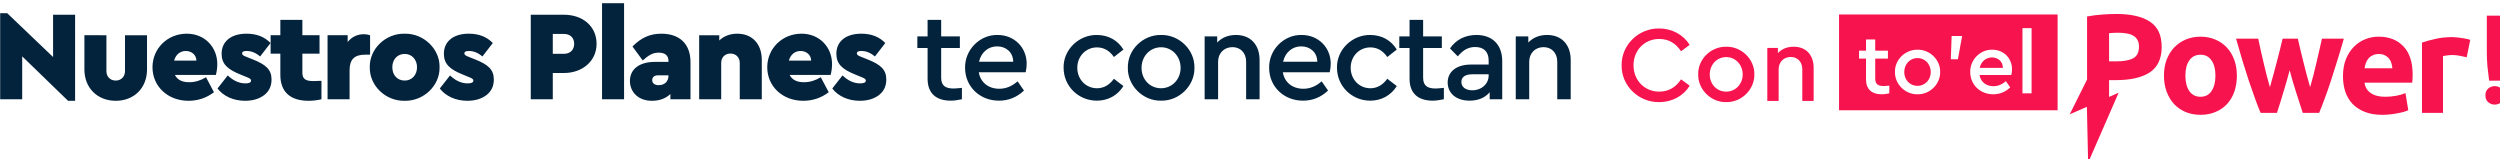 <svg xmlns:inkscape="http://www.inkscape.org/namespaces/inkscape" xmlns:sodipodi="http://sodipodi.sourceforge.net/DTD/sodipodi-0.dtd" xmlns="http://www.w3.org/2000/svg" xmlns:svg="http://www.w3.org/2000/svg" width="192.323mm" height="12.246mm" viewBox="0 0 192.323 12.246" id="svg3843" inkscape:version="1.1 (c68e22c387, 2021-05-23)" sodipodi:docname="titlenuestrosplanes.svg"><defs id="defs3840"></defs><g inkscape:label="Capa 1" inkscape:groupmode="layer" id="layer1" transform="translate(-8.36,-156.773)"><path id="text1077-2" style="font-style:normal;font-variant:normal;font-weight:bold;font-stretch:normal;font-size:9.837px;line-height:1.9;font-family:Ubuntu;-inkscape-font-specification:'Ubuntu Bold';text-align:end;letter-spacing:-0.397px;text-anchor:end;fill:#03233d;fill-opacity:1;stroke-width:0.62" d="m 206.32,592.529 v 27.883 h 6.395 V 592.529 Z m -174.723,2.9 v 24.982 h 6.395 v -12.455 l 13.311,12.9 h 2.045 V 595.875 h -6.395 v 12.268 L 33.643,595.43 Z M 185.625,595.875 v 24.537 h 6.395 v -7.621 h 3.234 c 5.354,0 9.48,-3.458 9.48,-8.477 0,-5.093 -4.015,-8.439 -9.48,-8.439 z m -72.695,1.486 v 4.463 h -2.824 v 5.354 h 2.824 v 6.133 c 0,5.019 2.938,7.547 8.18,7.547 1.264,0 2.529,-0.148 3.756,-0.445 v -5.354 l -2.344,0.074 c -2.342,0 -3.197,-0.669 -3.197,-2.453 v -5.502 h 4.982 v -5.354 h -4.982 v -4.463 z m 187.896,0 v 4.797 h -2.975 v 3.383 h 2.975 v 8.922 c 0,4.275 2.527,6.357 6.729,6.357 0.929,0 2.008,-0.148 3.234,-0.408 v -3.309 c -1.078,0.112 -1.858,0.186 -2.416,0.186 -2.379,0 -3.605,-0.818 -3.605,-3.16 v -8.588 h 5.428 v -3.383 h -5.428 v -4.797 z m 139.912,0 v 4.797 h -2.975 v 3.383 h 2.975 v 8.922 c 0,4.275 2.527,6.357 6.729,6.357 0.929,0 2.008,-0.148 3.234,-0.408 v -3.309 c -1.078,0.112 -1.858,0.186 -2.416,0.186 -2.379,0 -3.605,-0.818 -3.605,-3.16 v -8.588 h 5.428 v -3.383 h -5.428 v -4.797 z m -354.998,4.016 c -5.539,0 -9.926,4.275 -9.926,9.74 0,5.502 4.387,9.74 10.447,9.74 2.714,0 5.205,-0.817 7.398,-2.49 l -2.305,-4.35 c -1.599,0.967 -3.198,1.449 -4.871,1.449 -2.082,0 -3.458,-0.706 -4.164,-2.119 h 11.896 c 0.26,-1.004 0.41,-2.045 0.41,-3.16 0,-4.796 -3.533,-8.811 -8.887,-8.811 z m 17.35,0 c -4.35,0 -7.211,2.157 -7.211,5.838 0,2.937 1.71,4.497 5.391,5.984 l 2.082,0.855 c 0.781,0.335 1.078,0.521 1.078,0.93 0,0.558 -0.559,0.818 -1.637,0.818 -1.822,0 -3.532,-0.78 -5.131,-2.305 l -2.973,3.791 c 1.747,2.268 4.683,3.568 7.992,3.568 2.268,0 4.089,-0.557 5.539,-1.635 1.45,-1.115 2.156,-2.639 2.156,-4.535 0,-2.937 -1.71,-4.351 -5.428,-5.838 l -1.859,-0.744 c -0.892,-0.335 -1.264,-0.593 -1.264,-1.002 0,-0.483 0.446,-0.707 1.301,-0.707 1.376,0 2.677,0.52 3.941,1.598 l 3.012,-3.902 c -1.747,-1.822 -4.053,-2.715 -6.99,-2.715 z m 45.916,0 c -5.539,-0.112 -10.225,4.424 -10.113,9.74 -0.112,5.316 4.574,9.852 10.113,9.74 5.539,0.112 10.26,-4.424 10.148,-9.74 0.112,-5.316 -4.609,-9.852 -10.148,-9.74 z m 18.613,0 c -4.35,0 -7.213,2.157 -7.213,5.838 0,2.937 1.71,4.497 5.391,5.984 l 2.082,0.855 c 0.781,0.335 1.078,0.521 1.078,0.93 0,0.558 -0.559,0.818 -1.637,0.818 -1.822,0 -3.53,-0.78 -5.129,-2.305 l -2.975,3.791 c 1.747,2.268 4.683,3.568 7.992,3.568 2.268,0 4.091,-0.557 5.541,-1.635 1.45,-1.115 2.156,-2.639 2.156,-4.535 0,-2.937 -1.71,-4.351 -5.428,-5.838 l -1.859,-0.744 c -0.892,-0.335 -1.264,-0.593 -1.264,-1.002 0,-0.483 0.446,-0.707 1.301,-0.707 1.376,0 2.677,0.52 3.941,1.598 l 3.01,-3.902 c -1.747,-1.822 -4.051,-2.715 -6.988,-2.715 z m 55.939,0 c -3.383,0 -5.911,1.191 -8.402,3.719 l 2.975,4.051 c 1.785,-1.599 2.973,-2.268 4.646,-2.268 1.933,0 2.826,0.931 2.826,2.381 v 0.297 h -3.904 c -4.498,0 -7.287,2.082 -7.287,5.539 0,3.123 2.342,5.762 6.395,5.762 2.193,0 3.98,-0.668 5.355,-1.969 v 1.523 h 5.836 v -10.781 c 0,-5.354 -3.235,-8.254 -8.439,-8.254 z m 22.033,0 c -2.119,0 -3.865,0.669 -5.24,1.971 v -1.523 h -5.838 v 18.588 h 6.395 v -10.521 c 0,-1.636 1.079,-2.75 2.678,-2.75 1.599,0 2.713,1.114 2.713,2.75 v 10.521 h 6.395 v -11.451 c 0,-4.61 -2.789,-7.584 -7.102,-7.584 z m 18.615,0 c -5.539,0 -9.928,4.275 -9.928,9.74 0,5.502 4.387,9.74 10.447,9.74 2.714,0 5.205,-0.817 7.398,-2.49 l -2.305,-4.35 c -1.599,0.967 -3.198,1.449 -4.871,1.449 -2.082,0 -3.458,-0.706 -4.164,-2.119 h 11.898 c 0.26,-1.004 0.408,-2.045 0.408,-3.16 0,-4.796 -3.531,-8.811 -8.885,-8.811 z m 17.35,0 c -4.35,0 -7.213,2.157 -7.213,5.838 0,2.937 1.71,4.497 5.391,5.984 l 2.082,0.855 c 0.781,0.335 1.078,0.521 1.078,0.93 0,0.558 -0.559,0.818 -1.637,0.818 -1.822,0 -3.532,-0.78 -5.131,-2.305 l -2.973,3.791 c 1.747,2.268 4.683,3.568 7.992,3.568 2.268,0 4.089,-0.557 5.539,-1.635 1.45,-1.115 2.156,-2.639 2.156,-4.535 0,-2.937 -1.71,-4.351 -5.428,-5.838 l -1.857,-0.744 c -0.892,-0.335 -1.266,-0.593 -1.266,-1.002 0,-0.483 0.448,-0.707 1.303,-0.707 1.376,0 2.675,0.52 3.939,1.598 l 3.012,-3.902 c -1.747,-1.822 -4.051,-2.715 -6.988,-2.715 z m -89.537,0.074 h 3.271 c 1.785,0 2.938,1.116 2.938,2.863 0,1.747 -1.153,2.9 -2.938,2.9 h -3.271 z m -54.861,0.074 c -1.896,0 -3.533,0.818 -4.686,2.268 v -1.969 h -5.836 v 18.588 h 6.395 v -8.477 c 0,-3.123 1.487,-4.461 4.424,-4.461 h 1.525 v -5.65 c -0.558,-0.186 -1.153,-0.299 -1.822,-0.299 z m 183.992,0.223 c -5.168,-0.112 -9.555,4.313 -9.443,9.555 0,5.391 4.238,9.518 9.814,9.518 2.788,0 5.205,-0.965 7.287,-2.936 l -1.859,-2.678 c -1.636,1.45 -3.42,2.156 -5.316,2.156 -3.123,0 -5.464,-1.821 -5.947,-4.795 h 13.607 c 0.186,-0.855 0.297,-1.674 0.297,-2.455 0,-4.759 -3.606,-8.365 -8.439,-8.365 z m 28.824,0 c -5.242,-0.074 -9.778,4.276 -9.666,9.518 0,5.316 4.275,9.555 9.666,9.555 3.309,0 6.061,-1.599 7.697,-4.238 l -2.752,-2.119 c -1.338,1.822 -2.975,2.752 -4.908,2.752 -3.272,0 -5.725,-2.603 -5.725,-5.949 0,-3.309 2.453,-5.91 5.725,-5.91 1.97,0 3.607,0.928 4.908,2.787 l 2.752,-2.156 c -1.599,-2.64 -4.314,-4.238 -7.697,-4.238 z m 18.613,0 c -5.242,-0.074 -9.74,4.276 -9.629,9.518 -0.112,5.168 4.387,9.666 9.629,9.555 5.316,0.112 9.817,-4.387 9.705,-9.555 0.112,-5.168 -4.389,-9.629 -9.705,-9.518 z m 21.775,0 c -2.268,0 -4.089,0.745 -5.465,2.195 v -1.785 h -3.645 v 18.254 h 3.904 v -10.893 c 0,-2.491 1.748,-4.238 4.164,-4.238 2.379,0 3.977,1.71 3.977,4.238 v 10.893 h 3.904 v -11.414 c 0,-4.35 -2.564,-7.25 -6.84,-7.25 z m 19.059,0 c -5.168,-0.112 -9.555,4.313 -9.443,9.555 0,5.391 4.24,9.518 9.816,9.518 2.788,0 5.203,-0.965 7.285,-2.936 l -1.857,-2.678 c -1.636,1.45 -3.42,2.156 -5.316,2.156 -3.123,0 -5.466,-1.821 -5.949,-4.795 h 13.607 c 0.186,-0.855 0.297,-1.674 0.297,-2.455 0,-4.759 -3.606,-8.365 -8.439,-8.365 z m 19.916,0 c -5.242,-0.074 -9.778,4.276 -9.666,9.518 0,5.316 4.275,9.555 9.666,9.555 3.309,0 6.059,-1.599 7.695,-4.238 l -2.752,-2.119 c -1.338,1.822 -2.973,2.752 -4.906,2.752 -3.272,0 -5.727,-2.603 -5.727,-5.949 0,-3.309 2.455,-5.91 5.727,-5.91 1.97,0 3.605,0.928 4.906,2.787 l 2.752,-2.156 c -1.599,-2.64 -4.312,-4.238 -7.695,-4.238 z m 30.832,0 c -3.16,0 -5.874,1.265 -7.695,3.904 l 2.268,2.305 c 1.524,-1.822 3.012,-2.713 5.057,-2.713 2.491,0 3.902,1.374 3.902,3.902 v 1.191 h -5.168 c -4.127,0 -6.729,2.043 -6.729,5.203 0,3.16 2.528,5.279 6.357,5.279 2.491,0 4.5,-0.854 5.838,-2.453 v 2.045 h 3.643 v -11.041 c 0,-4.907 -2.974,-7.623 -7.473,-7.623 z m 20.51,0 c -2.268,0 -4.089,0.745 -5.465,2.195 v -1.785 h -3.645 v 18.254 h 3.904 v -10.893 c 0,-2.491 1.748,-4.238 4.164,-4.238 2.379,0 3.979,1.71 3.979,4.238 v 10.893 h 3.902 v -11.414 c 0,-4.35 -2.564,-7.25 -6.84,-7.25 z m -424.631,0.076 V 611.75 c 0,5.465 3.865,9.107 9.107,9.107 5.242,0 9.072,-3.642 9.072,-9.107 v -9.926 h -6.395 v 10.445 c 0,1.599 -1.153,2.715 -2.678,2.715 -1.599,0 -2.713,-1.116 -2.713,-2.715 v -10.445 z m 264.953,3.234 c 2.565,0 4.646,1.673 4.684,4.461 h -9.926 c 0.595,-2.714 2.677,-4.461 5.242,-4.461 z m 88.271,0 c 2.565,0 4.648,1.673 4.686,4.461 h -9.928 c 0.595,-2.714 2.677,-4.461 5.242,-4.461 z m -40.646,0.26 c 3.16,0 5.65,2.601 5.65,5.984 0,3.309 -2.455,5.912 -5.689,5.912 -3.197,0 -5.65,-2.529 -5.65,-5.912 0,-3.383 2.455,-5.984 5.689,-5.984 z m -283.146,1.078 c 1.673,0 3.049,1.114 3.086,2.787 h -6.469 c 0.483,-1.785 1.784,-2.787 3.383,-2.787 z m 178.465,0 c 1.673,0 3.049,1.114 3.086,2.787 h -6.469 c 0.483,-1.785 1.784,-2.787 3.383,-2.787 z m -114.902,0.855 c 2.045,0 3.568,1.635 3.568,3.865 0,2.231 -1.486,3.867 -3.568,3.867 -2.119,0 -3.607,-1.525 -3.607,-3.867 0,-2.268 1.488,-3.865 3.607,-3.865 z m 309.975,5.91 h 4.684 v 0.336 c 0,2.491 -2.081,4.312 -4.721,4.312 -1.896,0 -3.197,-0.894 -3.197,-2.418 0,-1.487 1.152,-2.23 3.234,-2.23 z m -236.426,0.297 h 3.012 v 0.15 c 0,1.673 -1.19,2.713 -2.826,2.713 -1.19,0 -1.895,-0.557 -1.895,-1.449 0,-0.892 0.631,-1.414 1.709,-1.414 z" transform="scale(0.265)"></path><path id="text19453-4-2-5-5" style="font-style:normal;font-variant:normal;font-weight:bold;font-stretch:normal;font-size:10.834px;line-height:1.9;font-family:Ubuntu;-inkscape-font-specification:'Ubuntu Bold';text-align:end;letter-spacing:-0.53px;text-anchor:end;fill:#f7134e;fill-opacity:1;stroke-width:0.682" d="m 645.938,595.65 c -1.174,0 -2.538,0.055 -4.094,0.164 -1.556,0.109 -3.032,0.299 -4.424,0.572 v 18.295 l -5.041,10.115 4.992,-2.199 0.355,16.217 8.857,-20.299 -2.775,1.223 v -4.883 h 2.006 c 4.259,0 7.535,-0.752 9.828,-2.254 2.293,-1.529 3.439,-3.998 3.439,-7.41 0,-3.385 -1.133,-5.815 -3.398,-7.289 -2.266,-1.501 -5.515,-2.252 -9.746,-2.252 z m -80.518,0.139 v 27.807 h 63.447 v -27.807 z m 188.049,0.359 v 10.307 c 0,1.576 0.059,3.046 0.176,4.408 0.136,1.362 0.301,2.744 0.496,4.145 h 3.326 c 0.195,-1.401 0.35,-2.782 0.467,-4.145 0.117,-1.362 0.176,-2.832 0.176,-4.408 v -10.307 z m -134.803,3.619 h 2.648 v 18.924 h -2.648 z m -105.48,0.094 c -5.893,-0.094 -11.002,4.765 -10.877,10.689 -0.125,5.925 4.984,10.784 10.877,10.689 3.856,0 7.116,-1.848 8.871,-4.764 l -2.508,-1.85 c -1.473,2.288 -3.605,3.572 -6.332,3.572 -4.232,0 -7.461,-3.26 -7.461,-7.648 0,-4.389 3.229,-7.648 7.461,-7.648 2.727,0 4.859,1.286 6.332,3.574 l 2.508,-1.85 c -1.787,-2.915 -5.078,-4.766 -8.871,-4.766 z m 133.162,1.234 c 0.928,0 1.775,0.069 2.539,0.205 0.764,0.109 1.405,0.327 1.924,0.654 0.546,0.3 0.956,0.71 1.229,1.229 0.3,0.519 0.451,1.175 0.451,1.967 0,1.638 -0.56,2.757 -1.68,3.357 -1.119,0.601 -2.785,0.9 -4.996,0.9 h -2.006 v -8.189 c 0.328,-0.027 0.71,-0.055 1.146,-0.082 0.464,-0.027 0.928,-0.041 1.393,-0.041 z m -48.244,0.943 h 3.053 l -1.236,6.762 h -2.043 z m 72.244,0.203 c -1.529,0 -2.949,0.272 -4.26,0.818 -1.283,0.546 -2.402,1.312 -3.357,2.295 -0.928,0.983 -1.665,2.17 -2.211,3.562 -0.519,1.392 -0.777,2.934 -0.777,4.627 0,1.693 0.259,3.248 0.777,4.668 0.519,1.392 1.242,2.593 2.17,3.604 0.928,0.983 2.033,1.747 3.316,2.293 1.31,0.546 2.758,0.818 4.342,0.818 1.611,0 3.057,-0.272 4.34,-0.818 1.31,-0.546 2.429,-1.31 3.357,-2.293 0.928,-1.01 1.639,-2.211 2.131,-3.604 0.491,-1.42 0.736,-2.975 0.736,-4.668 0,-1.693 -0.259,-3.235 -0.777,-4.627 -0.519,-1.392 -1.242,-2.58 -2.17,-3.562 -0.928,-0.983 -2.049,-1.749 -3.359,-2.295 -1.283,-0.546 -2.702,-0.818 -4.258,-0.818 z m 51.686,0 c -1.31,0 -2.594,0.247 -3.85,0.738 -1.228,0.491 -2.322,1.214 -3.277,2.17 -0.955,0.955 -1.733,2.157 -2.334,3.604 -0.573,1.42 -0.859,3.085 -0.859,4.996 0,1.583 0.219,3.057 0.656,4.422 0.464,1.365 1.16,2.552 2.088,3.562 0.955,0.983 2.143,1.761 3.562,2.334 1.447,0.573 3.14,0.859 5.078,0.859 0.764,0 1.529,-0.041 2.293,-0.123 0.764,-0.082 1.474,-0.19 2.129,-0.326 0.682,-0.109 1.296,-0.246 1.842,-0.41 0.546,-0.164 0.983,-0.328 1.311,-0.492 l -0.818,-4.955 c -0.682,0.3 -1.57,0.561 -2.662,0.779 -1.065,0.191 -2.156,0.287 -3.275,0.287 -1.747,0 -3.14,-0.368 -4.178,-1.105 -1.037,-0.737 -1.623,-1.734 -1.76,-2.99 h 13.84 c 0.027,-0.328 0.055,-0.696 0.082,-1.105 0.027,-0.437 0.041,-0.833 0.041,-1.188 0,-3.631 -0.888,-6.374 -2.662,-8.23 -1.774,-1.884 -4.189,-2.826 -7.246,-2.826 z m 21.461,0.123 c -1.829,0 -3.495,0.178 -4.996,0.533 -1.474,0.328 -2.758,0.682 -3.85,1.064 v 20.393 H 740.75 v -16.463 c 0.273,-0.082 0.669,-0.149 1.188,-0.203 0.546,-0.082 1.01,-0.123 1.393,-0.123 0.846,0 1.638,0.08 2.375,0.244 0.737,0.136 1.378,0.274 1.924,0.41 l 1.023,-5.037 c -0.328,-0.136 -0.723,-0.244 -1.188,-0.326 -0.464,-0.109 -0.928,-0.191 -1.393,-0.246 -0.464,-0.082 -0.927,-0.137 -1.391,-0.164 -0.464,-0.055 -0.86,-0.082 -1.188,-0.082 z m -62.824,0.451 c 0.601,2.129 1.216,4.244 1.844,6.346 0.655,2.075 1.282,4.054 1.883,5.938 0.628,1.856 1.229,3.577 1.803,5.16 0.573,1.583 1.104,2.949 1.596,4.096 h 4.75 c 0.682,-2.075 1.325,-4.136 1.926,-6.184 0.628,-2.047 1.214,-4.109 1.76,-6.184 0.546,2.075 1.148,4.136 1.803,6.184 0.655,2.047 1.323,4.109 2.006,6.184 h 4.75 c 0.491,-1.147 1.024,-2.512 1.598,-4.096 0.601,-1.583 1.2,-3.304 1.801,-5.16 0.628,-1.884 1.257,-3.863 1.885,-5.938 0.655,-2.102 1.282,-4.216 1.883,-6.346 h -6.348 c -0.218,0.983 -0.463,2.061 -0.736,3.234 -0.246,1.147 -0.518,2.334 -0.818,3.562 -0.273,1.228 -0.575,2.471 -0.902,3.727 -0.328,1.228 -0.655,2.416 -0.982,3.562 -0.355,-1.201 -0.696,-2.43 -1.023,-3.686 -0.328,-1.256 -0.641,-2.484 -0.941,-3.686 -0.3,-1.228 -0.586,-2.402 -0.859,-3.521 -0.273,-1.147 -0.52,-2.211 -0.738,-3.193 h -4.422 c -0.218,0.983 -0.477,2.047 -0.777,3.193 -0.273,1.119 -0.575,2.293 -0.902,3.521 -0.3,1.201 -0.628,2.43 -0.982,3.686 -0.328,1.256 -0.669,2.484 -1.023,3.686 -0.328,-1.147 -0.655,-2.334 -0.982,-3.562 -0.3,-1.256 -0.6,-2.498 -0.9,-3.727 -0.273,-1.228 -0.547,-2.416 -0.82,-3.562 -0.246,-1.174 -0.477,-2.252 -0.695,-3.234 z m -107.418,0.232 h 2.674 v 3.254 h 3.684 v 2.297 h -3.684 v 5.828 c 0,1.59 0.833,2.145 2.447,2.145 0.378,0 0.909,-0.051 1.641,-0.127 v 2.246 c -0.833,0.177 -1.565,0.277 -2.195,0.277 -2.851,0 -4.566,-1.413 -4.566,-4.314 v -6.055 h -2.02 v -2.297 h 2.02 z m -40.6,2.111 c -4.42,-0.063 -8.213,3.603 -8.119,8.023 -0.094,4.357 3.699,8.151 8.119,8.057 4.483,0.094 8.276,-3.699 8.182,-8.057 0.094,-4.357 -3.699,-8.117 -8.182,-8.023 z m 19.623,0 c -1.912,0 -3.448,0.627 -4.607,1.85 v -1.506 h -3.072 v 15.393 h 3.291 v -9.186 c 0,-2.1 1.474,-3.574 3.512,-3.574 2.006,0 3.354,1.443 3.354,3.574 v 9.186 h 3.293 v -9.625 c 0,-3.668 -2.165,-6.111 -5.77,-6.111 z m 35.912,0.865 c 3.608,-0.076 6.662,2.952 6.586,6.459 0.076,3.507 -2.978,6.56 -6.586,6.484 -3.558,0.076 -6.611,-2.977 -6.535,-6.484 -0.076,-3.558 2.978,-6.509 6.535,-6.459 z m 21.723,0 c 3.28,0 5.729,2.446 5.729,5.676 0,0.53 -0.075,1.086 -0.201,1.666 h -9.234 c 0.328,2.018 1.916,3.256 4.035,3.256 1.287,0 2.499,-0.481 3.609,-1.465 l 1.262,1.816 c -1.413,1.337 -3.053,1.994 -4.945,1.994 -3.785,0 -6.662,-2.801 -6.662,-6.459 -0.076,-3.558 2.901,-6.56 6.408,-6.484 z m 112.203,1.254 c 0.71,0 1.298,0.123 1.762,0.369 0.491,0.246 0.887,0.559 1.188,0.941 0.328,0.382 0.559,0.819 0.695,1.311 0.164,0.491 0.26,0.995 0.287,1.514 h -8.066 c 0.082,-0.519 0.205,-1.022 0.369,-1.514 0.191,-0.519 0.45,-0.969 0.777,-1.352 0.328,-0.382 0.737,-0.682 1.229,-0.9 0.491,-0.246 1.077,-0.369 1.76,-0.369 z m -51.766,0.205 c 1.392,0 2.456,0.545 3.193,1.637 0.764,1.065 1.146,2.54 1.146,4.424 0,1.884 -0.382,3.385 -1.146,4.504 -0.737,1.092 -1.801,1.639 -3.193,1.639 -1.392,0 -2.47,-0.547 -3.234,-1.639 -0.764,-1.119 -1.146,-2.62 -1.146,-4.504 0,-1.884 0.382,-3.359 1.146,-4.424 0.764,-1.092 1.842,-1.637 3.234,-1.637 z m -137.664,0.684 c 2.665,0 4.766,2.196 4.766,5.049 0,2.79 -2.07,4.982 -4.797,4.982 -2.696,0 -4.764,-2.13 -4.764,-4.982 0,-2.853 2.068,-5.049 4.795,-5.049 z m 77.127,0.104 c -1.741,0 -3.155,1.186 -3.559,3.027 h 6.736 c -0.025,-1.892 -1.437,-3.027 -3.178,-3.027 z m -21.598,0.176 c -2.195,0 -3.861,1.766 -3.861,4.062 0,2.296 1.666,4.012 3.836,4.012 2.195,0 3.859,-1.766 3.859,-4.012 0,-2.296 -1.689,-4.062 -3.834,-4.062 z m 167.561,8.146 c -0.701,0 -1.332,0.234 -1.896,0.701 -0.545,0.467 -0.816,1.128 -0.816,1.984 0,0.856 0.272,1.517 0.816,1.984 0.564,0.467 1.196,0.701 1.896,0.701 0.701,0 1.324,-0.234 1.869,-0.701 0.564,-0.467 0.846,-1.128 0.846,-1.984 0,-0.856 -0.281,-1.517 -0.846,-1.984 -0.545,-0.467 -1.169,-0.701 -1.869,-0.701 z" transform="scale(0.265)"></path><g aria-label="!" id="g19469-3-7-1-4" style="font-weight:bold;font-size:94.987px;line-height:1.9;font-family:Ubuntu;-inkscape-font-specification:'Ubuntu Bold';text-align:end;letter-spacing:-4.646px;text-anchor:end;fill:#03233d;fill-opacity:1;stroke-width:1.583" transform="matrix(0.081,0,0,0.081,-14.229,312.887)" inkscape:export-filename="C:\Users\Winner\Desktop\Index 4Net.png" inkscape:export-xdpi="96.806587" inkscape:export-ydpi="96.806587"></g></g></svg>